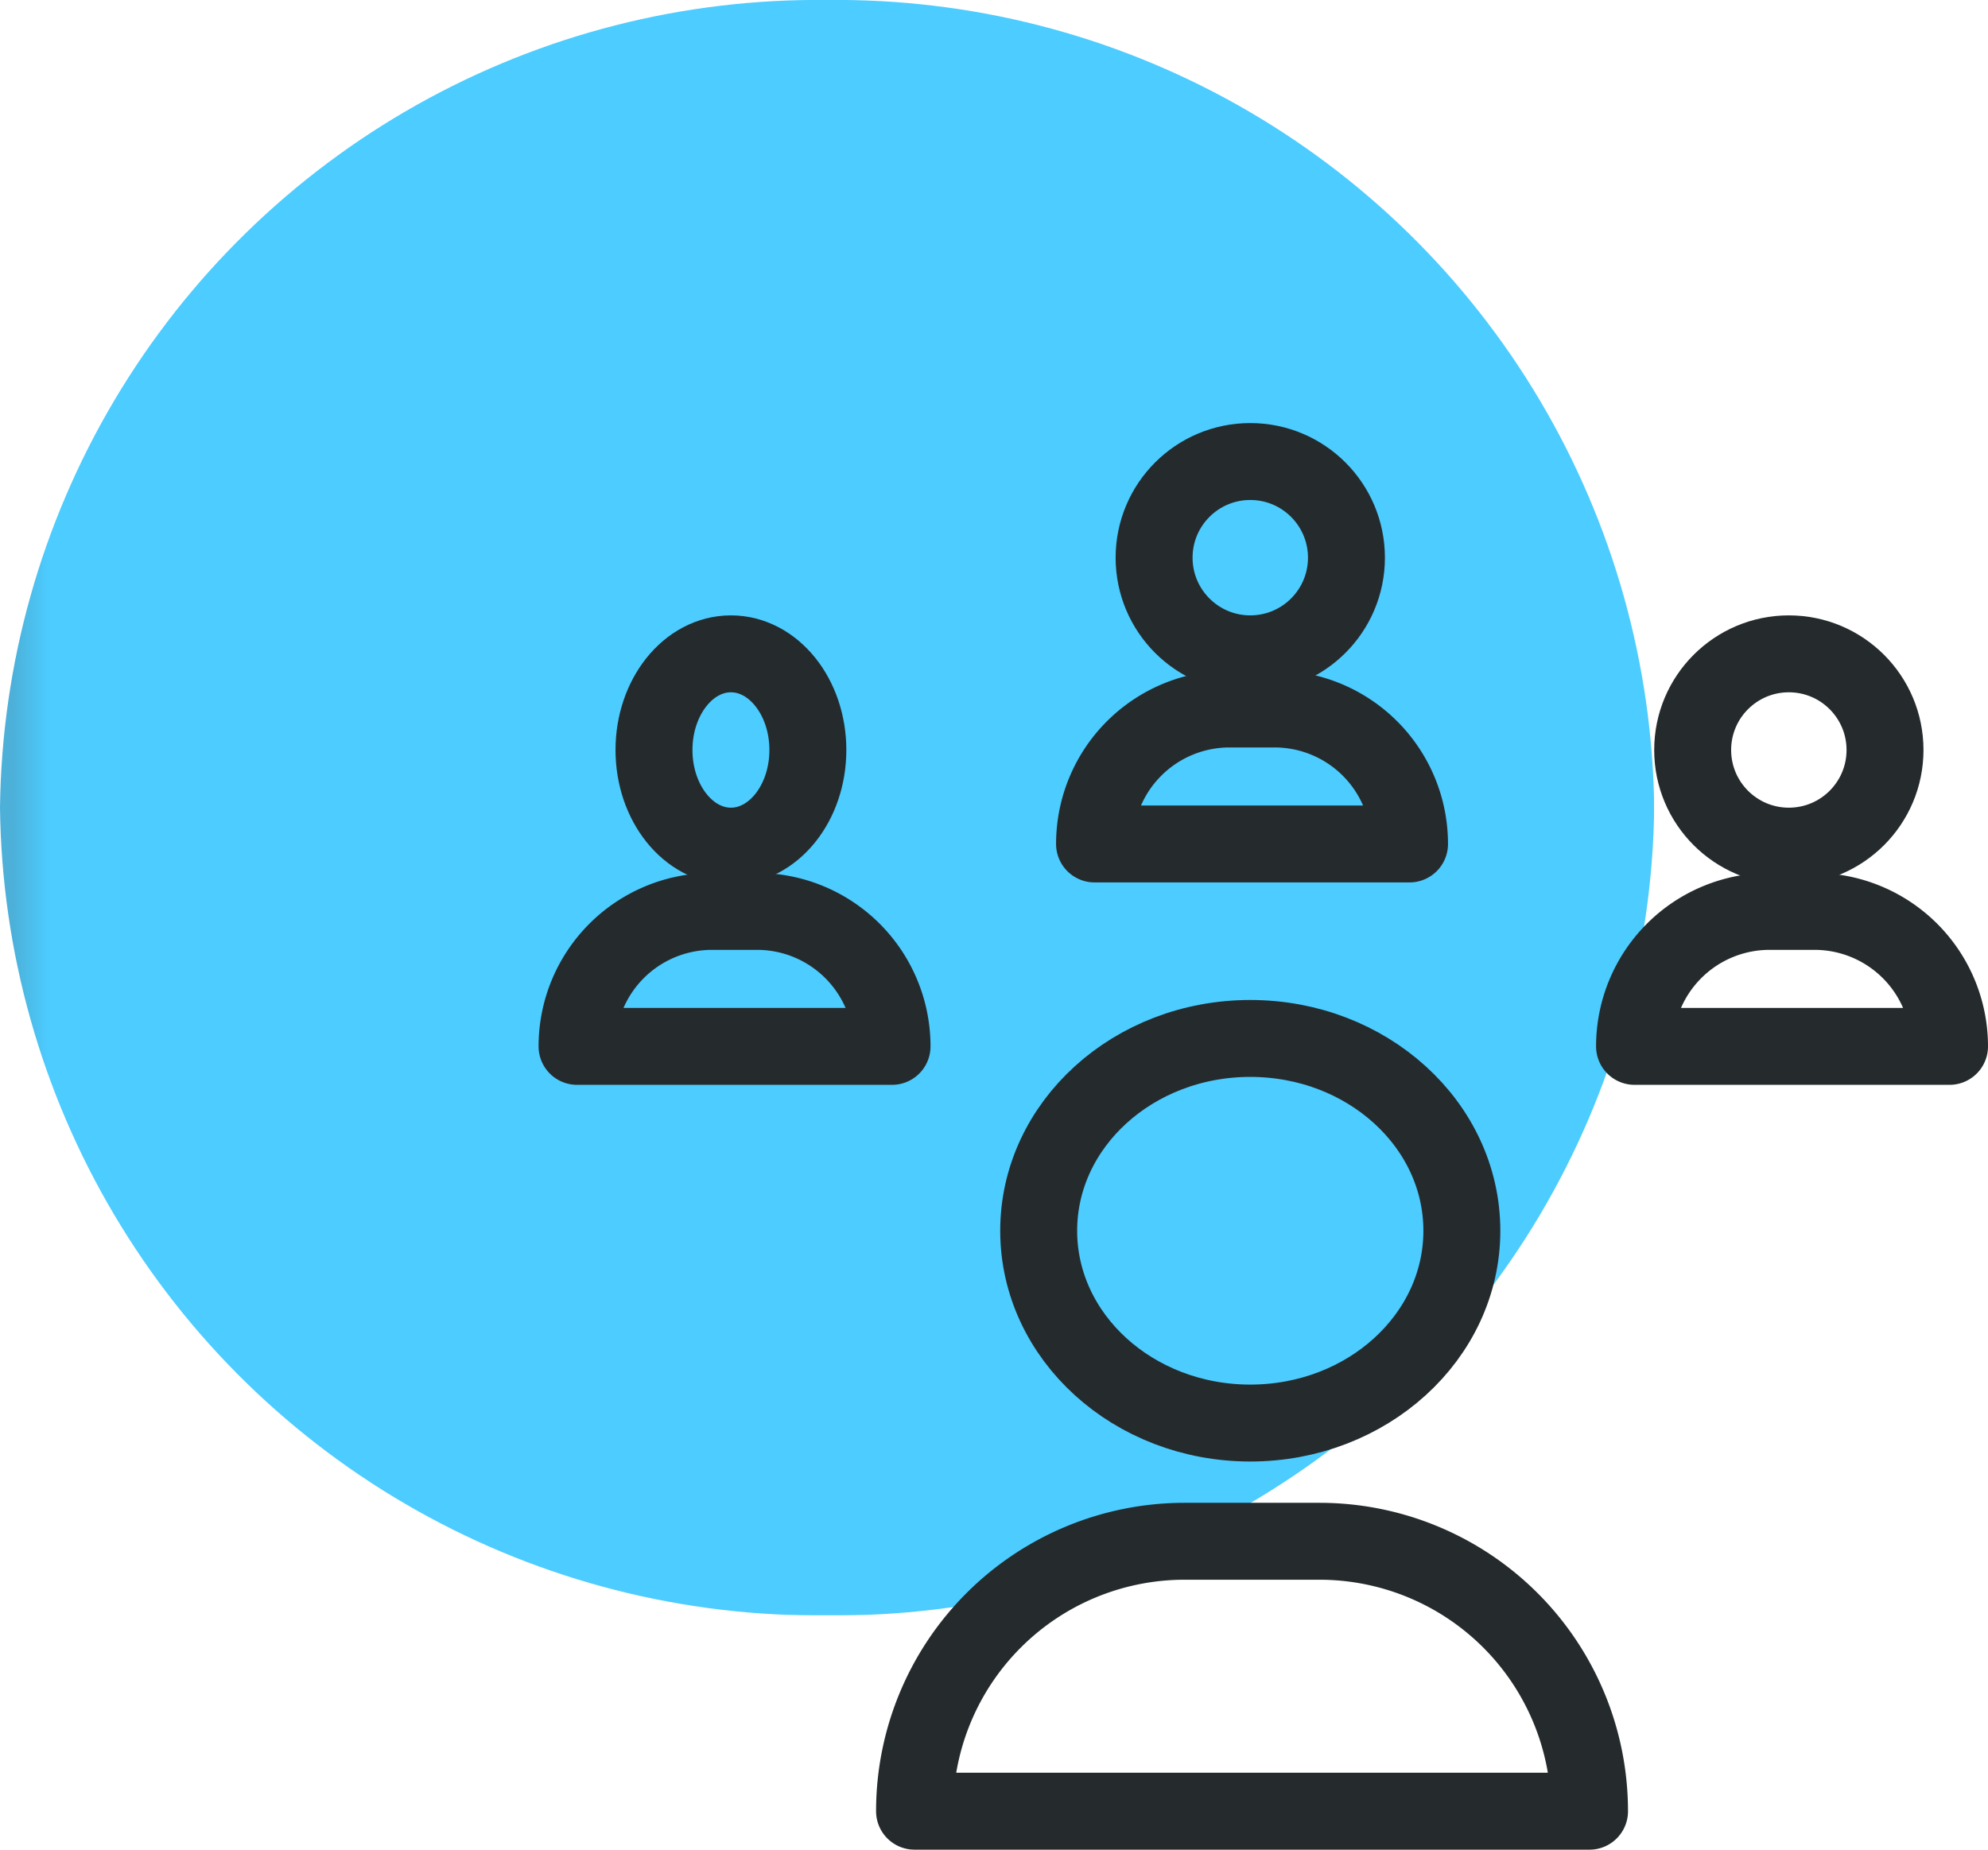 <?xml version="1.0" standalone="yes"?><svg xmlns="http://www.w3.org/2000/svg" xmlns:xlink="http://www.w3.org/1999/xlink" width="51.677" height="48.092" viewBox="0 0 51.677 48.092"><defs><clipPath id="a"><rect width="43" height="42" fill="none"/></clipPath><clipPath id="d"><path d="M21.5,0A21.254,21.254,0,0,1,43,21,21.254,21.254,0,0,1,21.5,42,21.254,21.254,0,0,1,0,21,21.254,21.254,0,0,1,21.5,0" fill="none" clip-rule="evenodd"/></clipPath><linearGradient id="e" x1="0.25" y1="0.75" x2="0.261" y2="0.75" gradientUnits="objectBoundingBox"><stop offset="0" stop-color="#008fc9"/><stop offset="1" stop-color="#00b6ff"/></linearGradient></defs><g transform="translate(-896 -393)"><g transform="translate(896 393)"><g clip-path="url(#a)"><g clip-path="url(#a)"><g opacity="0.7" style="isolation:isolate"><g clip-path="url(#a)"><g clip-path="url(#d)"><path d="M20.483,62.976,64.476,21.993,22.517-20.976-21.476,20.007Z" fill="url(#e)"/></g></g></g></g></g></g><g transform="translate(909 403)"><g transform="translate(2 2)"><path d="M33.188,16.509H25A3.509,3.509,0,0,1,28.509,13h1.17a3.509,3.509,0,0,1,3.509,3.509Z" transform="translate(-11.548 -6.566)" fill="none" stroke="#252b2d" stroke-linecap="round" stroke-linejoin="round" stroke-width="2"/><circle cx="2.5" cy="2.5" r="2.5" transform="translate(15)" fill="none" stroke="#252b2d" stroke-linecap="round" stroke-linejoin="round" stroke-width="2"/><path d="M10.188,25.509H2A3.509,3.509,0,0,1,5.509,22h1.17a3.509,3.509,0,0,1,3.509,3.509Z" transform="translate(-2 -10.303)" fill="none" stroke="#252b2d" stroke-linecap="round" stroke-linejoin="round" stroke-width="2"/><ellipse cx="2" cy="2.5" rx="2" ry="2.5" transform="translate(2 5)" fill="none" stroke="#252b2d" stroke-linecap="round" stroke-linejoin="round" stroke-width="2"/><path d="M57.188,25.509H49A3.509,3.509,0,0,1,52.509,22h1.17a3.509,3.509,0,0,1,3.509,3.509Z" transform="translate(-21.511 -10.303)" fill="none" stroke="#252b2d" stroke-linecap="round" stroke-linejoin="round" stroke-width="2"/><circle cx="2.5" cy="2.5" r="2.5" transform="translate(29 5)" fill="none" stroke="#252b2d" stroke-linecap="round" stroke-linejoin="round" stroke-width="2"/><ellipse cx="5.5" cy="5" rx="5.5" ry="5" transform="translate(12 15)" fill="none" stroke="#252b2d" stroke-linecap="round" stroke-linejoin="round" stroke-width="2"/><path d="M27.528,50H24.018A7.019,7.019,0,0,0,17,57.018H34.546A7.019,7.019,0,0,0,27.528,50Z" transform="translate(-8.227 -21.926)" fill="none" stroke="#252b2d" stroke-linecap="round" stroke-linejoin="round" stroke-width="2"/></g></g></g></svg>